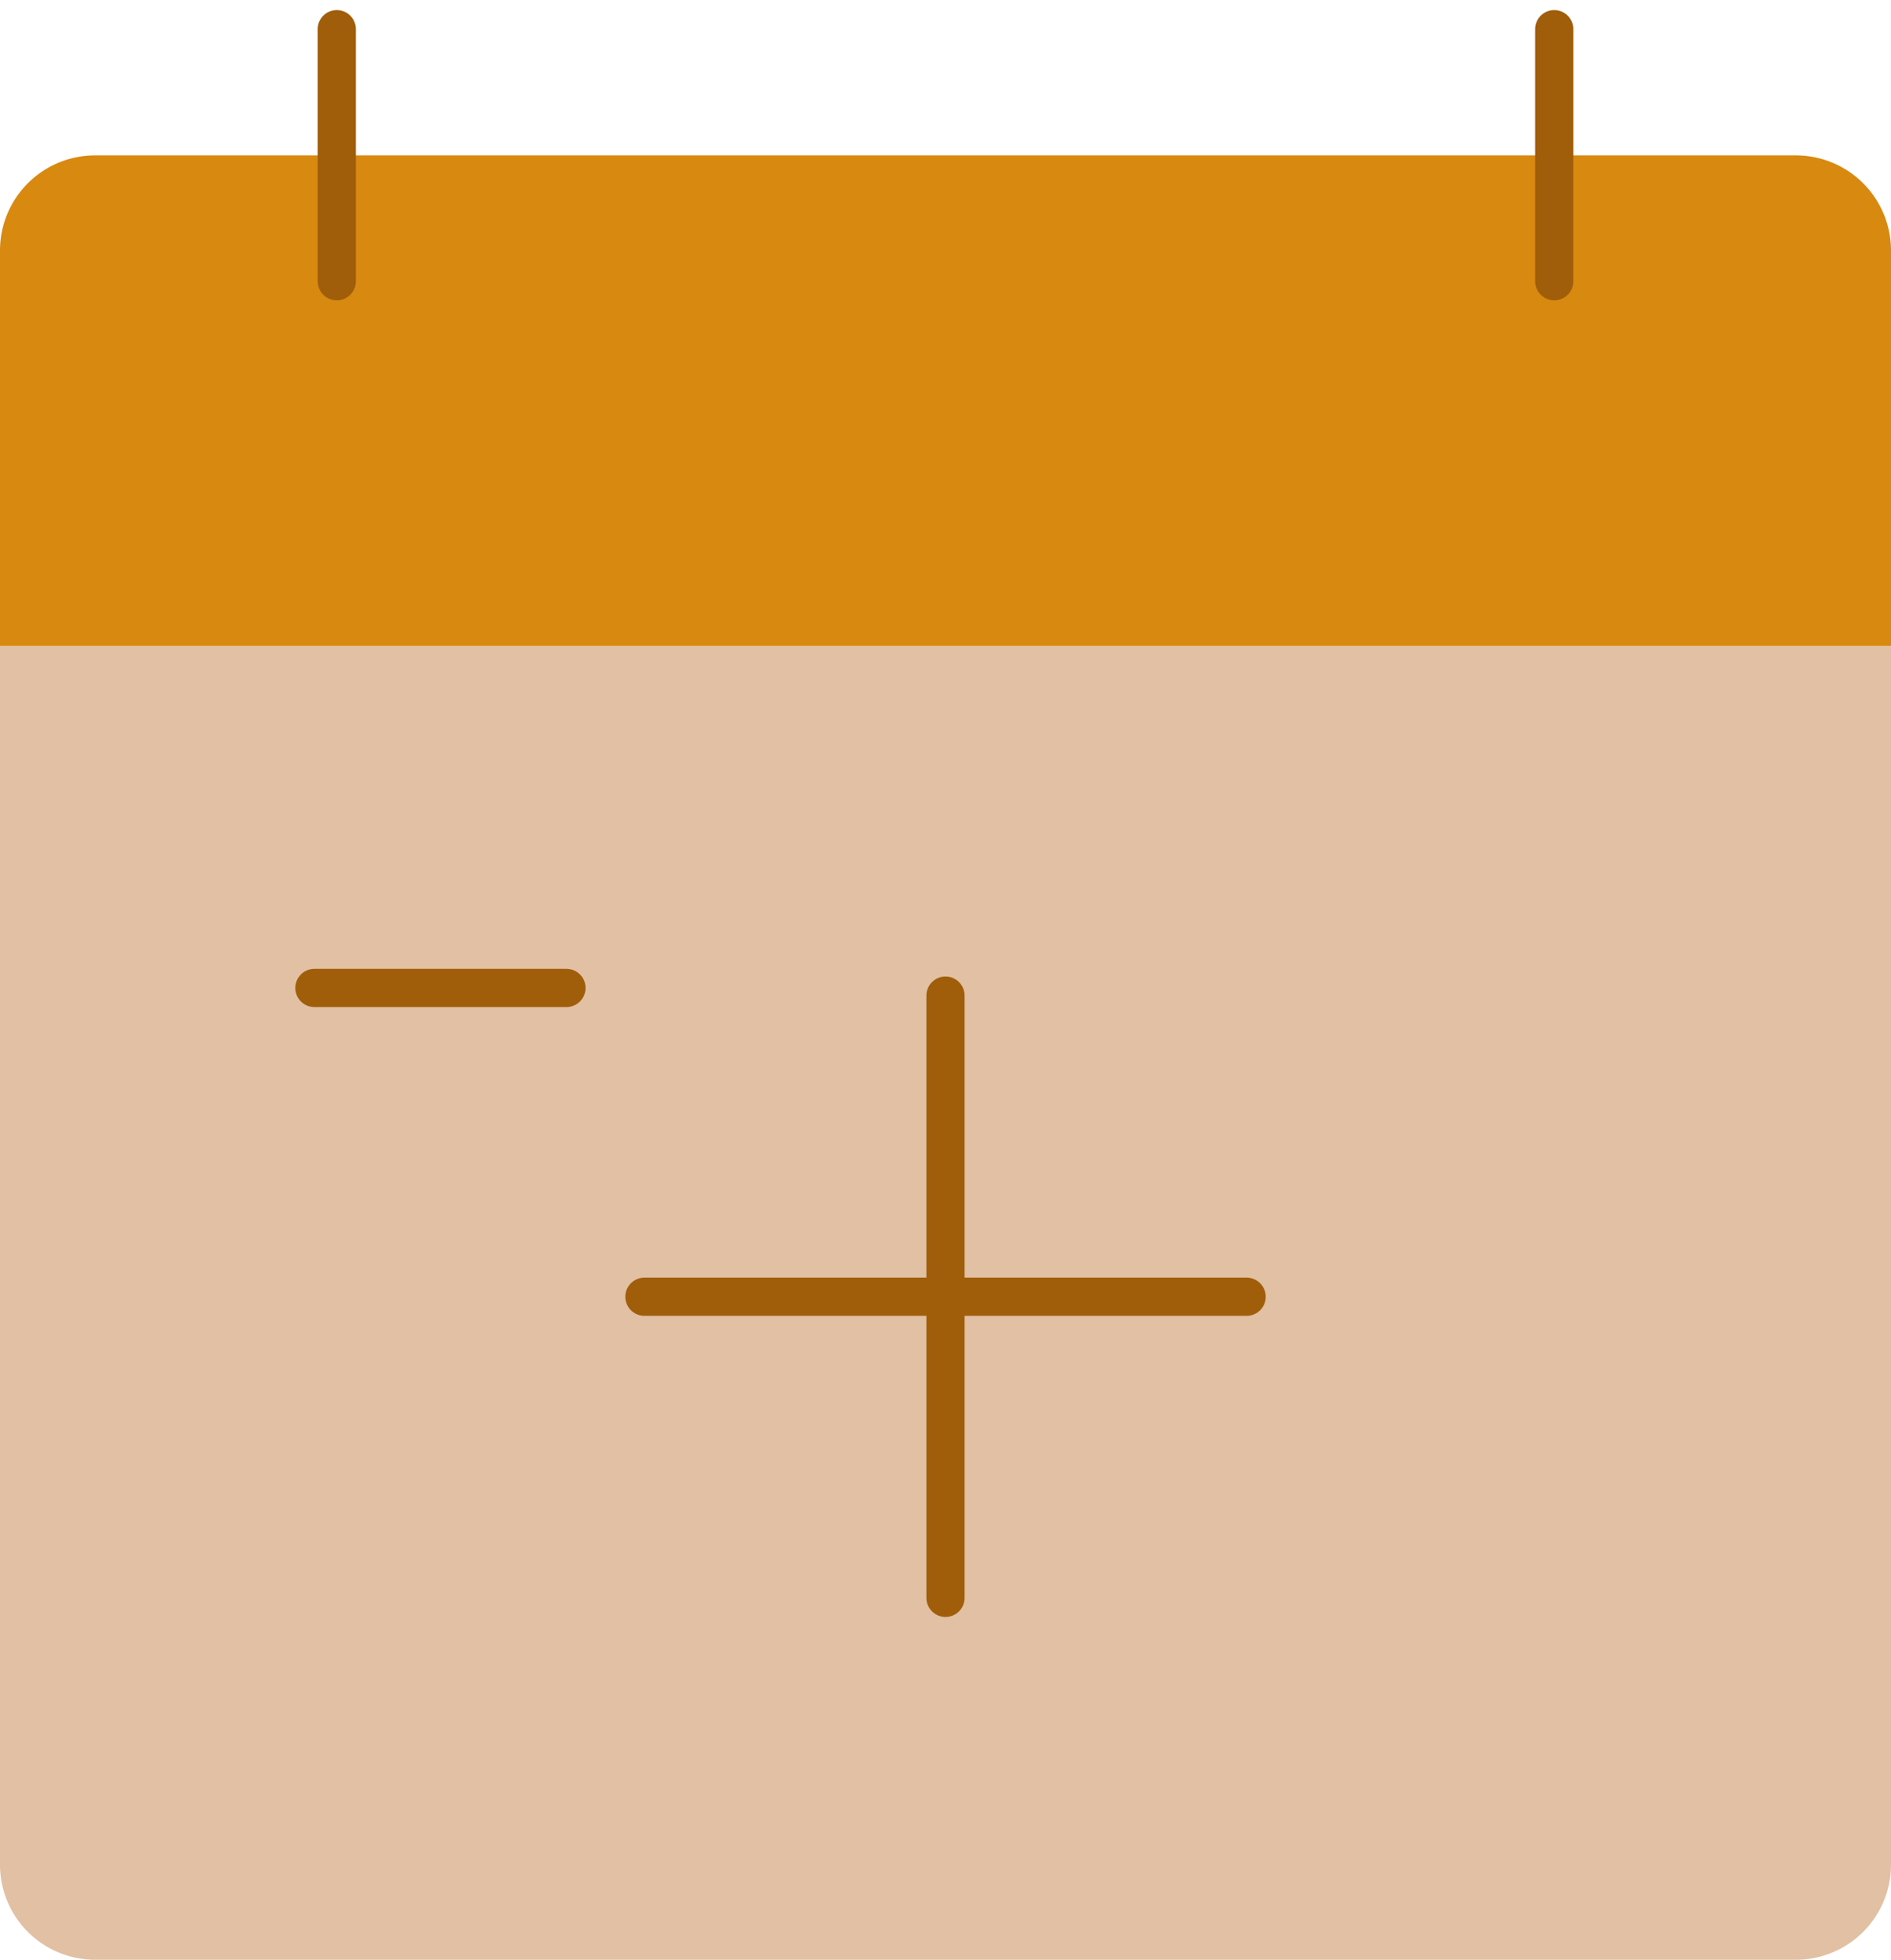 <svg xmlns="http://www.w3.org/2000/svg" xmlns:xlink="http://www.w3.org/1999/xlink" width="99" height="102.591" viewBox="0 0 99 102.591"><defs><clipPath id="clip-path"><rect id="Rectangle_241" data-name="Rectangle 241" width="99" height="102.591" fill="none"></rect></clipPath></defs><g id="Group_176" data-name="Group 176" transform="translate(0 0)"><g id="Group_175" data-name="Group 175" transform="translate(0 0)" clip-path="url(#clip-path)"><path id="Path_450" data-name="Path 450" d="M99,10.305a4.979,4.979,0,0,0-4.979-4.979H4.979A4.978,4.978,0,0,0,0,10.305v20.7H99Z" transform="translate(0 2.809)" fill="#d88910"></path><path id="Path_451" data-name="Path 451" d="M0,22.142V85.936a4.979,4.979,0,0,0,4.979,4.979H94.021A4.978,4.978,0,0,0,99,85.936V22.142Z" transform="translate(0 11.676)" fill="#e2c0a3"></path><line id="Line_37" data-name="Line 37" y2="31.528" transform="translate(49.5 52.118)" fill="none" stroke="#a05e0a" stroke-linecap="round" stroke-linejoin="round" stroke-width="2"></line><line id="Line_38" data-name="Line 38" x1="31.528" transform="translate(33.737 67.883)" fill="none" stroke="#a05e0a" stroke-linecap="round" stroke-linejoin="round" stroke-width="2"></line><line id="Line_39" data-name="Line 39" y2="13.196" transform="translate(81.369 1.527)" fill="none" stroke="#a05e0a" stroke-linecap="round" stroke-linejoin="round" stroke-width="2"></line><line id="Line_40" data-name="Line 40" y2="13.196" transform="translate(17.631 1.527)" fill="none" stroke="#a05e0a" stroke-linecap="round" stroke-linejoin="round" stroke-width="2"></line><line id="Line_41" data-name="Line 41" x1="13.196" transform="translate(16.46 51.718)" fill="none" stroke="#a05e0a" stroke-linecap="round" stroke-linejoin="round" stroke-width="2"></line></g></g></svg>